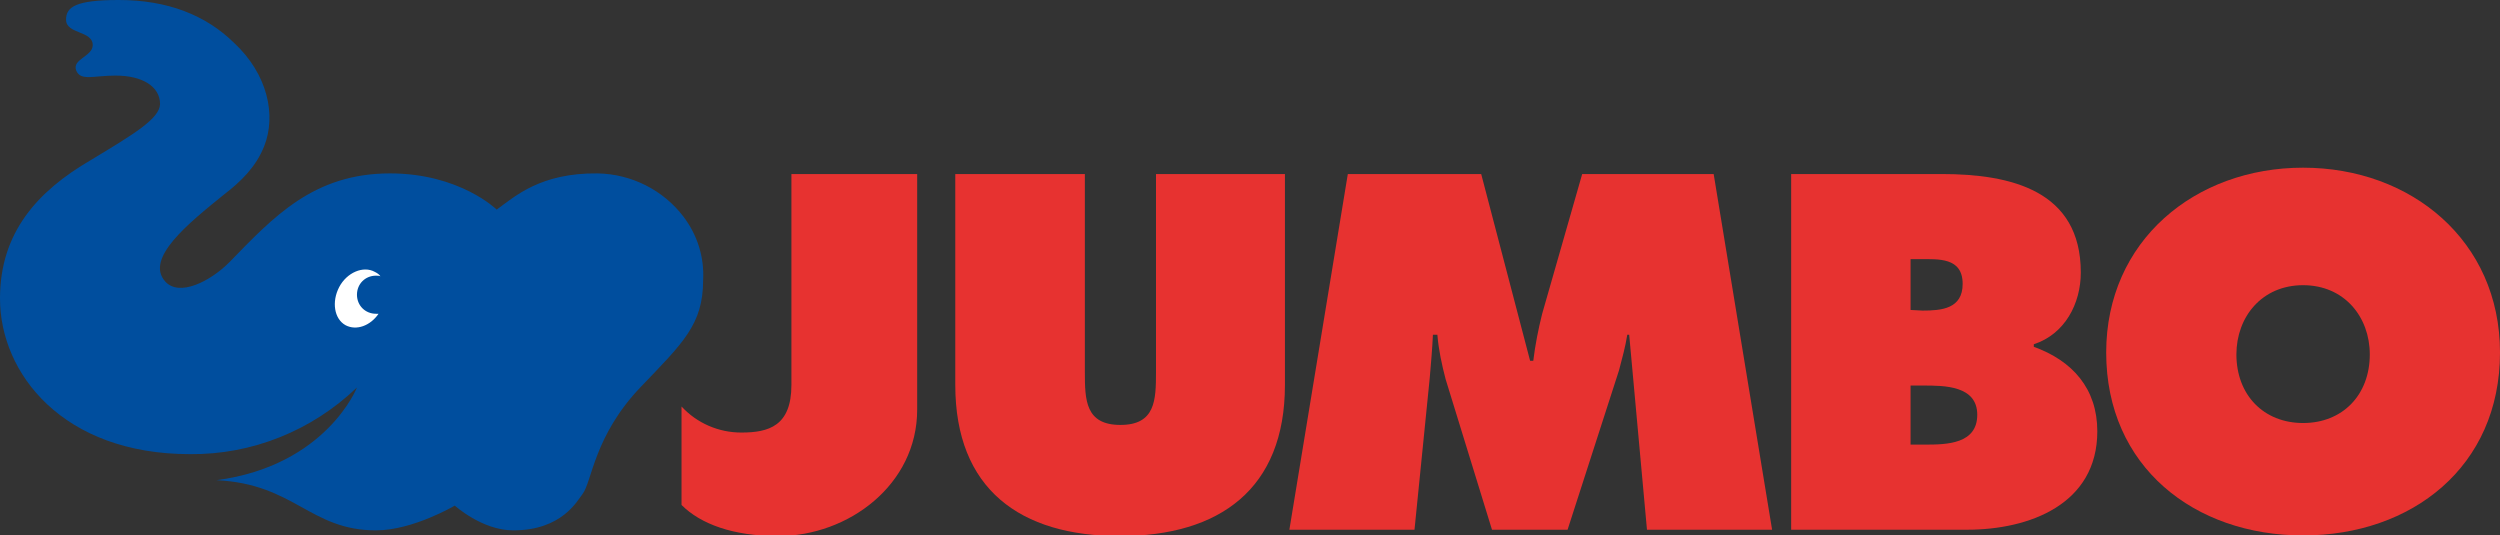 <?xml version="1.0" encoding="utf-8"?>
<!-- Generator: Adobe Illustrator 26.1.0, SVG Export Plug-In . SVG Version: 6.00 Build 0)  -->
<svg version="1.1"
	 id="svg3409" xmlns:cc="http://creativecommons.org/ns#" xmlns:dc="http://purl.org/dc/elements/1.1/" xmlns:inkscape="http://www.inkscape.org/namespaces/inkscape" xmlns:rdf="http://www.w3.org/1999/02/22-rdf-syntax-ns#" xmlns:sodipodi="http://sodipodi.sourceforge.net/DTD/sodipodi-0.dtd" xmlns:svg="http://www.w3.org/2000/svg"
	 xmlns="http://www.w3.org/2000/svg" xmlns:xlink="http://www.w3.org/1999/xlink" x="0px" y="0px" viewBox="0 0 393.6 84.3"
	 style="enable-background:new 0 0 393.6 84.3;" xml:space="preserve">
<rect x="0" y="0" width="393.6" height="84.3" fill="#333333" stroke="none"/>
<style type="text/css">
	.st0{fill:#E73230;}
	.st1{fill:#004E9E;}
	.st2{fill:#FFFFFF;}
</style>
<g>
	<path class="st0" d="M202.3,27.4v33.2c0,16.4-10.3,23.8-26,23.8s-25.9-7.4-25.9-23.8V27.4h20.4v31.2c0,4.4,0.1,8.3,5.6,8.3
		s5.6-3.9,5.6-8.3V27.4H202.3z"/>
	<path class="st0" d="M212.2,27.4h21l7.7,29.4h0.5c0.3-2.5,0.8-5,1.4-7.4l6.3-22h20.7l9.2,56h-19.7l-2.8-30.7h-0.3
		c-0.3,1.9-0.8,3.7-1.3,5.6l-8.1,25.1h-11.9l-7.3-23.7c-0.6-2.3-1.1-4.6-1.3-7h-0.7c-0.1,2.2-0.3,4.5-0.5,6.8l-2.4,23.9h-19.7
		L212.2,27.4z"/>
	<path class="st0" d="M282,27.4h23.7c10.9,0,21.9,2.6,21.9,15.5c0,4.9-2.5,9.7-7.4,11.3v0.4c6.1,2.2,10,6.6,10,13.3
		c0,11.5-10.7,15.5-20.5,15.5H282V27.4z M302.7,48.9c3,0,6.3-0.3,6.3-4.2c0-4.2-3.8-3.9-6.8-3.9h-1.4v8L302.7,48.9z M300.8,70h2.3
		c3.4,0,8.2-0.1,8.2-4.7s-5.2-4.6-8.5-4.6h-2L300.8,70z"/>
	<path class="st0" d="M393.6,55.5c0,18-13.9,28.8-31,28.8s-31-10.8-31-28.8c0-17.6,14-29.1,31-29.1S393.6,37.9,393.6,55.5
		 M352.1,55.8c0,6.4,4.3,10.8,10.5,10.8s10.5-4.4,10.5-10.8c0-5.9-4-10.9-10.5-10.9S352.1,49.9,352.1,55.8"/>
	<path class="st0" d="M144.4,27.4v37.1c0,11.8-10.8,19.9-21.9,19.9c-7.1,0-12.2-1.9-15.2-4.9V64c2.4,2.6,5.8,4.1,9.4,4.1
		c4.3,0,7.9-1,7.9-7.5V27.4H144.4z"/>
	<path class="st1" d="M14.3,25.2C5.9,30.1,0,36.6,0,47c0,11.8,9.9,24.5,29.9,24.5c9.8,0.1,19.2-3.7,26.3-10.5
		c0,0-4.8,12.3-22.1,14.6c12.3,0.6,14.7,7.9,25.1,7.9c5.8,0,12.4-3.9,12.4-3.9s4.3,3.9,9.2,3.9c7.7,0,10.1-4.7,10.9-5.7
		c1.5-1.9,1.8-9.2,9.2-16.9c6.6-6.9,9.8-9.8,9.8-16.8c0.2-3.6-0.9-7.1-3.1-10c-3.2-4.2-8.2-6.7-13.5-6.8c-9-0.1-13,3.6-15.9,5.7
		c0,0-5.8-5.7-16.8-5.7c-12,0-18.3,6.8-25.3,14c-3,3-7.9,5.5-10.1,3c-3.2-3.6,3.6-9.1,9.3-13.7c2.6-2,5-4.3,6.3-7.6
		c1.9-4.8,0.6-11.3-4.8-16.3C32.4,2.4,26.4,0,18.7,0c-6.8,0-8.3,1.1-8.3,3.1c0,2.3,4.2,1.7,4.2,4c0,1.8-3.3,2.2-2.6,4
		c0.7,1.7,2.7,0.8,6.2,0.8c4.2,0,7,1.7,7,4.5C25.1,18.7,21.1,21.1,14.3,25.2"/>
	<path class="st2" d="M59.2,49.4c-1.7,0-3-1.3-3-3s1.3-3,3-3c0.2,0,0.5,0,0.7,0.1c-0.2-0.3-0.5-0.5-0.9-0.7c-1.8-1-4.4,0.1-5.6,2.4
		s-0.8,5,1,6c1.7,0.9,3.9,0.1,5.2-1.8C59.5,49.4,59.3,49.4,59.2,49.4"/>
</g>
</svg>
